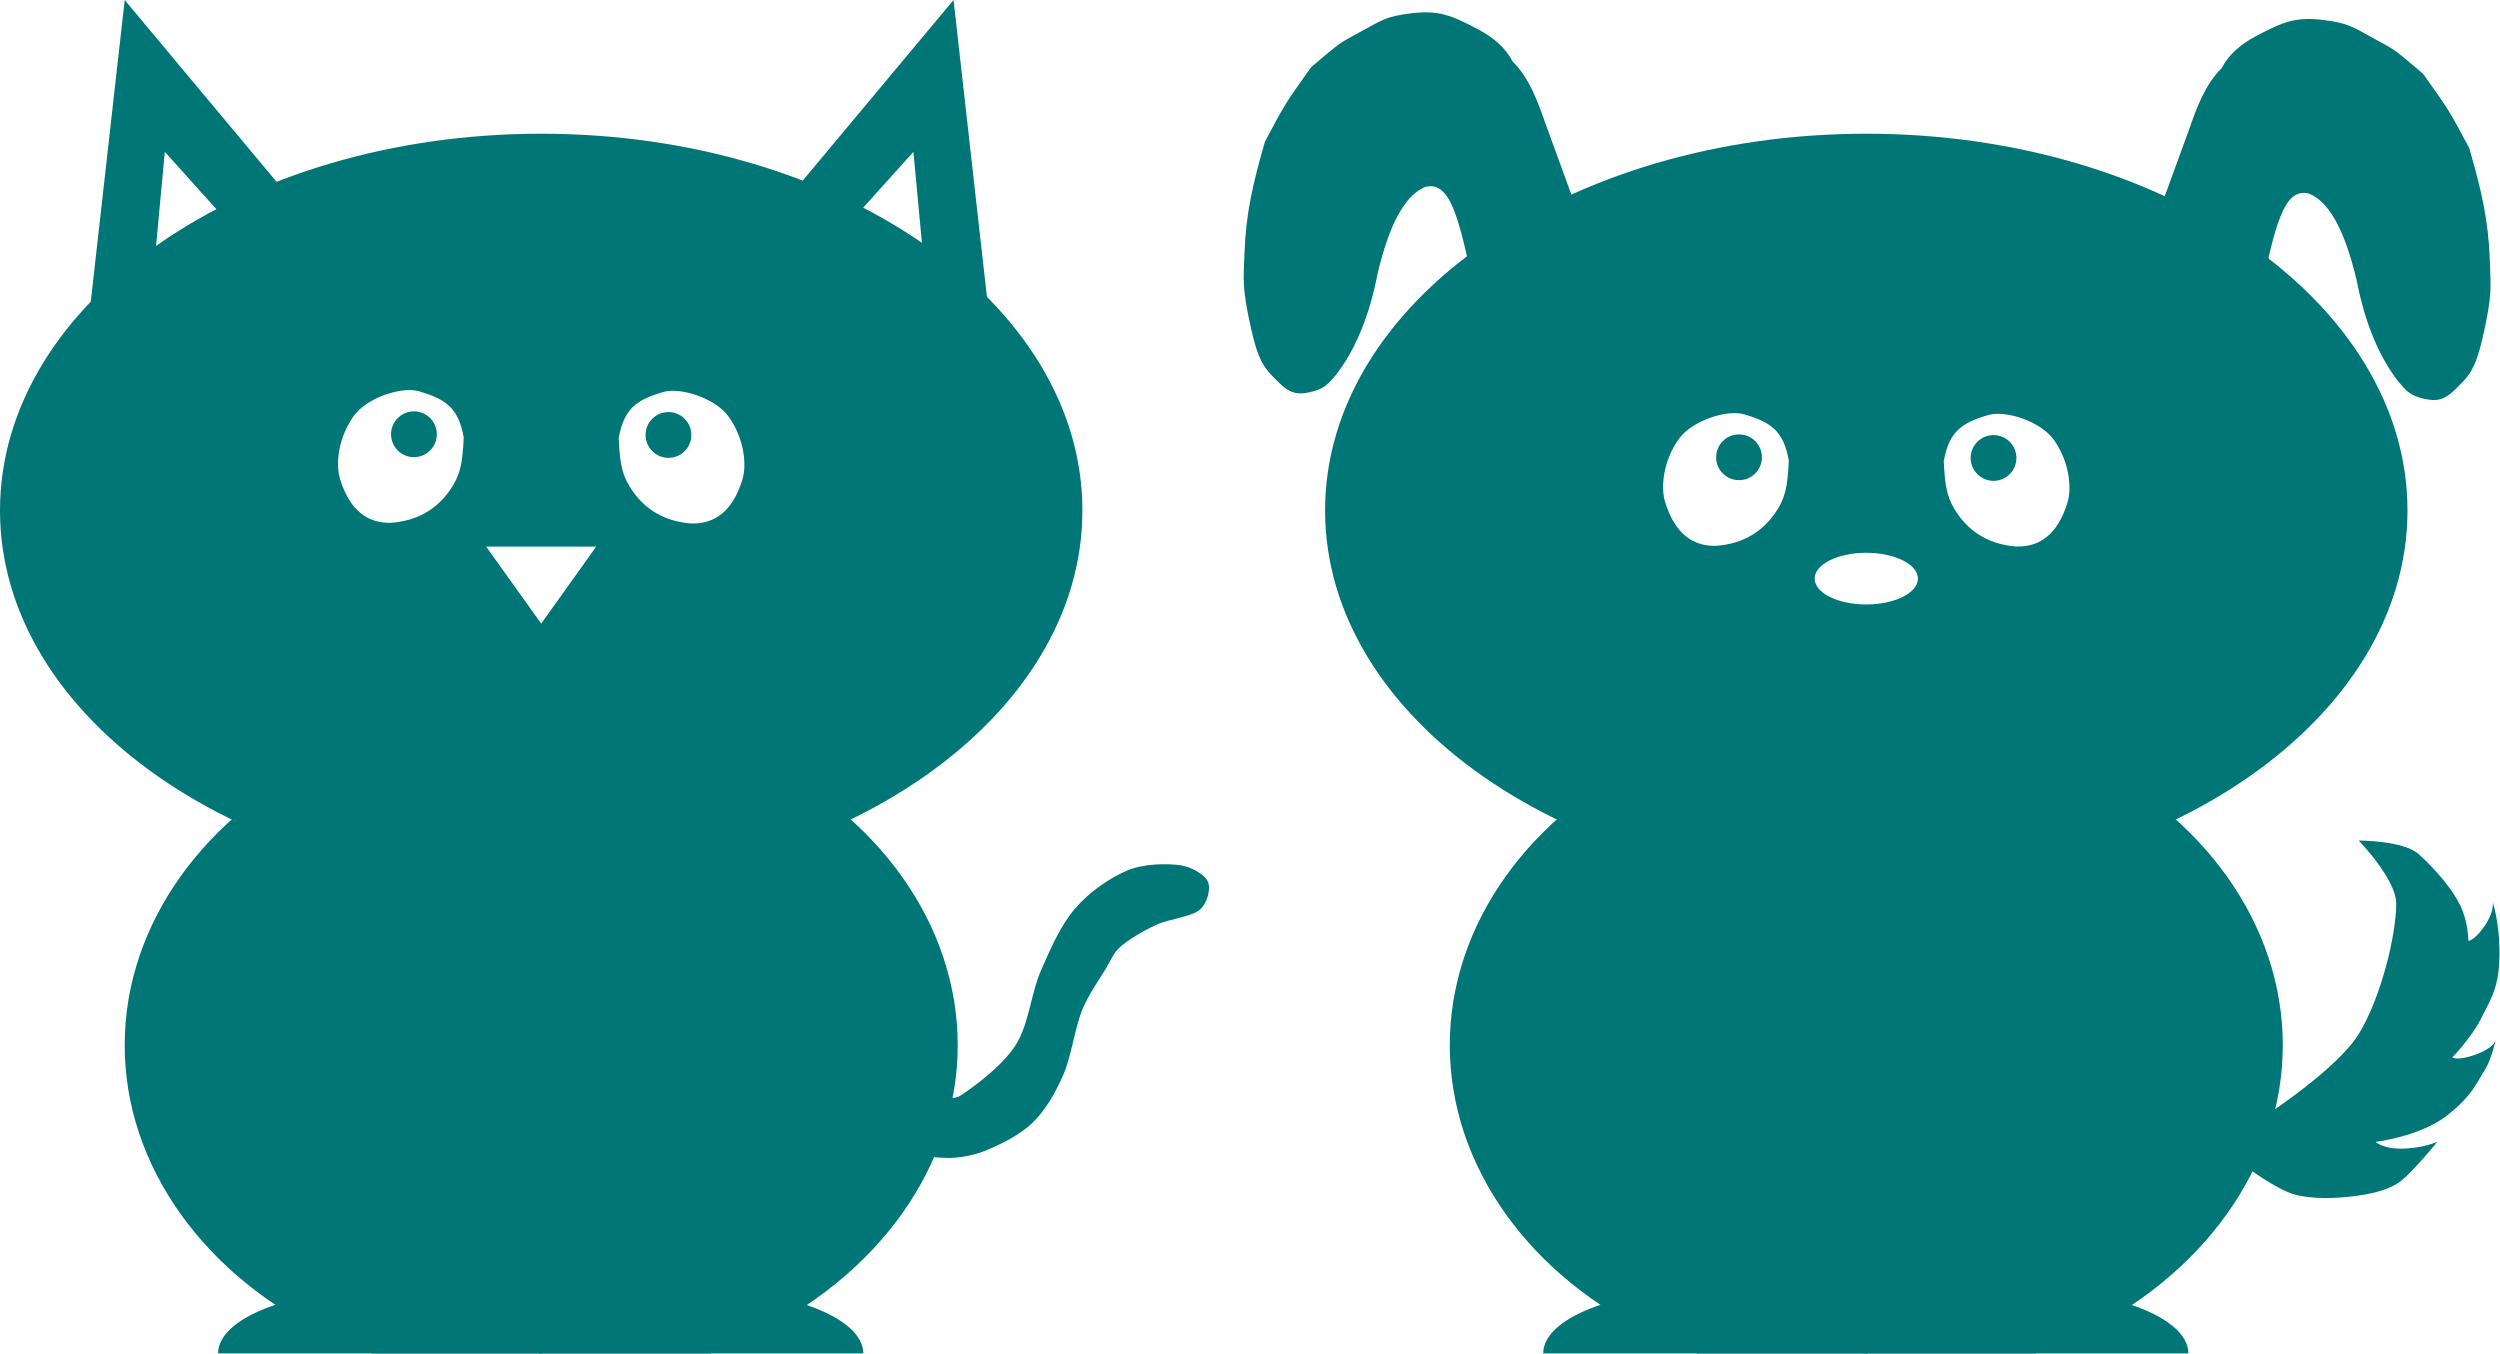<?xml version="1.0" encoding="UTF-8" standalone="no"?>
<!DOCTYPE svg PUBLIC "-//W3C//DTD SVG 1.1//EN" "http://www.w3.org/Graphics/SVG/1.1/DTD/svg11.dtd">
<svg width="100%" height="100%" viewBox="0 0 1095 593" version="1.1" xmlns="http://www.w3.org/2000/svg" xmlns:xlink="http://www.w3.org/1999/xlink" xml:space="preserve" xmlns:serif="http://www.serif.com/" style="fill-rule:evenodd;clip-rule:evenodd;stroke-linejoin:round;stroke-miterlimit:2;">
    <rect id="Artboard1" x="0" y="0" width="1094.99" height="592.8" style="fill:none;"/>
    <clipPath id="_clip1">
        <rect id="Artboard11" serif:id="Artboard1" x="0" y="0" width="1094.99" height="592.8"/>
    </clipPath>
    <g clip-path="url(#_clip1)">
        <g id="cat">
            <g>
                <path d="M237.045,58.568C367.873,58.568 474.089,132.512 474.089,223.59C474.089,314.667 367.873,388.611 237.045,388.611C106.216,388.611 0,314.667 0,223.59C0,132.512 106.216,58.568 237.045,58.568ZM237.045,273.137L261.154,239.401L212.935,239.401L237.045,273.137ZM183.68,171.411C176.039,169.138 160.545,174.132 154.781,182.396C147.795,192.412 147.039,203.766 148.973,209.949C153.249,223.621 161.033,229.324 171.478,228.984C182.485,228.088 191.077,223.355 197.141,214.604C201.401,208.36 202.544,203.856 203.114,191.623C200.787,178.598 195.269,174.857 183.68,171.411ZM290.41,171.713C278.821,175.16 273.303,178.901 270.976,191.925C271.546,204.159 272.689,208.662 276.949,214.907C283.013,223.658 291.605,228.391 302.612,229.286C313.057,229.627 320.841,223.924 325.117,210.251C327.05,204.069 326.294,192.715 319.308,182.698C313.544,174.434 298.051,169.441 290.41,171.713Z" style="fill:#007676;"/>
                <ellipse cx="237.045" cy="457.786" rx="182.427" ry="147.75" style="fill:#007676;"/>
                <g>
                    <ellipse cx="307.048" cy="592.8" rx="71.064" ry="27.92" style="fill:#007676;"/>
                    <ellipse cx="166.586" cy="592.8" rx="71.064" ry="27.92" style="fill:#007676;"/>
                </g>
                <g id="Layer1">
                    <g>
                        <path d="M54.618,0L39.662,133.023L68.322,108.004L72.195,66.512L95.75,92.691L122.443,81.208L54.618,0Z" style="fill:#007676;"/>
                        <path d="M417.654,0L432.609,133.023L403.95,108.004L400.077,66.512L376.522,92.691L349.829,81.208L417.654,0Z" style="fill:#007676;"/>
                    </g>
                </g>
                <g>
                    <g>
                        <g>
                            <circle cx="181.305" cy="190.208" r="10.024" style="fill:#007676;"/>
                        </g>
                        <g>
                            <circle cx="292.785" cy="190.511" r="10.024" style="fill:#007676;"/>
                        </g>
                    </g>
                </g>
                <g id="Layer3">
                    <g>
                        <path d="M409.557,481.057C411.43,480.852 417.647,481.896 420.794,479.823C426.668,475.954 438.96,466.933 444.806,457.842C450.652,448.751 451.514,435.277 455.87,425.278C460.037,415.714 464.593,405.201 470.944,397.851C477.14,390.679 486.3,384.321 493.974,381.175C501.104,378.252 511.142,378.145 516.987,378.976C521.62,379.635 527.633,382.911 529.043,386.165C530.453,389.42 528.742,395.765 525.449,398.505C521.648,401.669 512.031,402.448 506.237,405.149C500.721,407.719 494.331,411.52 490.682,414.706C487.802,417.222 486.316,420.992 484.343,424.268C481.548,428.91 476.522,436.042 473.912,442.557C470.793,450.347 469.237,462.801 465.625,471.005C462.305,478.545 457.952,486.266 452.237,491.78C446.522,497.294 437.667,501.529 431.334,504.091C425.968,506.262 419.066,507.368 414.241,507.152C410.035,506.963 403.128,506.94 402.384,502.795C401.604,498.446 408.362,484.68 409.557,481.057Z" style="fill:#007676;"/>
                    </g>
                </g>
            </g>
        </g>
        <g id="dog">
            <g>
                <path d="M817.434,58.568C948.262,58.568 1054.48,132.512 1054.48,223.59C1054.48,314.667 948.262,388.611 817.434,388.611C686.605,388.611 580.389,314.667 580.389,223.59C580.389,132.512 686.605,58.568 817.434,58.568ZM817.434,242.114C804.949,242.114 794.814,247.187 794.814,253.435C794.814,259.683 804.949,264.756 817.434,264.756C829.918,264.756 840.054,259.683 840.054,253.435C840.054,247.187 829.918,242.114 817.434,242.114ZM870.799,181.797C859.21,185.243 853.692,188.984 851.365,202.009C851.935,214.242 853.078,218.746 857.338,224.99C863.402,233.741 871.994,238.474 883.001,239.37C893.446,239.711 901.23,234.007 905.506,220.335C907.439,214.153 906.683,202.798 899.697,192.782C893.933,184.518 878.44,179.524 870.799,181.797ZM764.069,181.494C756.428,179.222 740.934,184.215 735.17,192.479C728.184,202.496 727.428,213.85 729.362,220.032C733.638,233.704 741.422,239.408 751.867,239.067C762.874,238.172 771.466,233.439 777.53,224.688C781.79,218.443 782.933,213.94 783.503,201.706C781.176,188.681 775.658,184.94 764.069,181.494Z" style="fill:#007676;"/>
                <ellipse cx="817.434" cy="457.786" rx="182.427" ry="147.75" style="fill:#007676;"/>
                <g>
                    <ellipse cx="887.437" cy="592.8" rx="71.064" ry="27.92" style="fill:#007676;"/>
                    <ellipse cx="746.976" cy="592.8" rx="71.064" ry="27.92" style="fill:#007676;"/>
                </g>
                <g id="Layer2">
                    <g>
                        <path d="M645.711,126.741C639.124,96.014 635.425,78.982 624.208,81.878C614.728,85.796 608.164,99.699 603.404,119.773C599.816,138.292 593.727,153.163 585.073,164.292C581.554,168.321 580.008,170.398 573.638,171.797C568.332,172.963 564.916,172.356 559.949,167.384C554.486,161.917 551.529,159.57 548.13,144.613C543.789,125.513 544.725,122.529 545.083,110.894C545.715,93.514 548.616,80.949 554.058,61.994C562.411,46.368 562.405,45.992 574.317,29.376C587.669,18.124 586.205,19.207 594.899,14.461C605.546,8.65 607.062,7.235 617.63,5.888C630.079,4.3 635.581,6.601 647.558,12.937C654.379,16.545 659.529,21.123 662.525,26.951C669.816,34.155 673.454,44.232 676.705,53.539L687.163,82.229L689.995,90.053L645.711,126.741Z" style="fill:#007676;"/>
                    </g>
                </g>
                <g id="Layer21" serif:id="Layer2">
                    <g>
                        <path d="M989.898,129.664C996.485,98.937 1000.18,81.905 1011.4,84.801C1020.88,88.719 1027.44,102.622 1032.2,122.696C1035.79,141.215 1041.88,156.086 1050.54,167.215C1054.06,171.244 1055.6,173.321 1061.97,174.72C1067.28,175.886 1070.69,175.279 1075.66,170.307C1081.12,164.84 1084.08,162.493 1087.48,147.536C1091.82,128.436 1090.88,125.452 1090.53,113.817C1089.89,96.437 1086.99,83.872 1081.55,64.917C1073.2,49.291 1073.2,48.915 1061.29,32.299C1047.94,21.047 1049.4,22.13 1040.71,17.384C1030.06,11.573 1028.55,10.158 1017.98,8.811C1005.53,7.223 1000.03,9.524 988.052,15.859C981.23,19.468 976.08,24.046 973.084,29.874C965.794,37.078 962.155,47.155 958.905,56.462L948.446,85.152L945.615,92.976L989.898,129.664Z" style="fill:#007676;"/>
                    </g>
                </g>
                <g>
                    <g>
                        <g>
                            <circle cx="761.694" cy="200.292" r="10.024" style="fill:#007676;"/>
                        </g>
                        <g>
                            <circle cx="873.174" cy="200.594" r="10.024" style="fill:#007676;"/>
                        </g>
                    </g>
                </g>
                <g id="Layer4">
                    <g>
                        <path d="M992.036,488.827C992.036,488.827 1023.55,468.402 1033.11,452.936C1042.69,437.428 1049.54,409.909 1049.54,395.78C1049.54,385.07 1033.12,368.16 1033.12,368.16C1033.12,368.16 1052.81,368.115 1059.46,374.182C1067.86,381.828 1074.42,390.056 1077.61,396.598C1081.13,403.825 1081.15,412.079 1081.15,412.079C1081.15,412.079 1083.7,412.138 1088.24,405.638C1092.45,399.597 1091.89,395.226 1091.89,395.226C1091.89,395.226 1095.37,406.258 1094.69,421C1094.1,433.896 1090.34,438.587 1086.82,445.898C1082.94,453.938 1074.11,463.177 1074.11,463.177C1074.11,463.177 1076.32,464.734 1083.96,462.038C1092.17,459.142 1093.09,455.818 1093.09,455.818C1093.09,455.818 1091,464.533 1088.58,468.201C1084.94,473.731 1083.23,479.86 1071.23,488.998C1059.74,497.749 1040.56,500.148 1040.56,500.148C1040.56,500.148 1043.93,503.713 1054.25,503.027C1062.49,502.479 1067.59,500.081 1067.59,500.081C1067.59,500.081 1057.03,513.033 1051.6,517.262C1046.16,521.491 1037.93,523.049 1030.66,523.96C1022.87,524.937 1012.7,525.333 1004.81,523.127C996.919,520.92 983.323,510.722 983.323,510.722L992.036,488.827Z" style="fill:#007676;"/>
                    </g>
                </g>
            </g>
        </g>
    </g>
</svg>